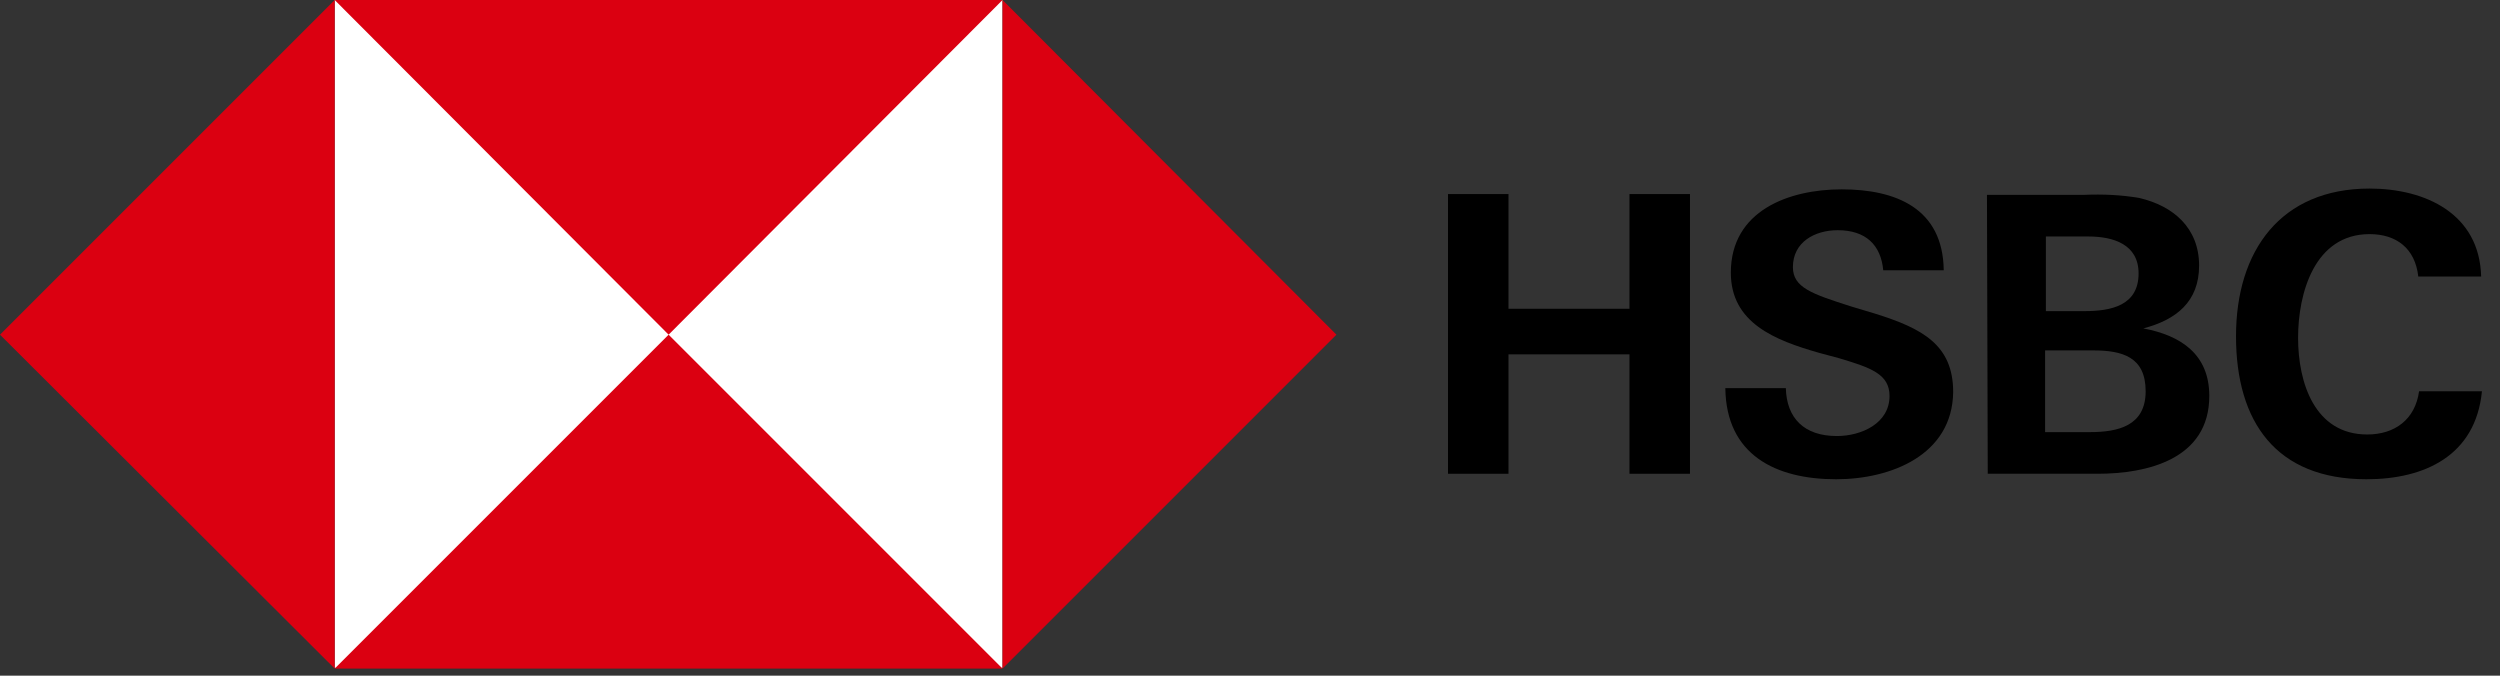 <svg xmlns:xlink="http://www.w3.org/1999/xlink" xmlns="http://www.w3.org/2000/svg" version="1.1" viewBox="0 0 111 30" height="30px" width="111px">
    
    <rect x="0" y="0" width="111" height="30" fill="#333333" stroke="none"/>
    
    <title>Group</title>
    <desc>Created with Sketch.</desc>
    <defs></defs>
    <g fill-rule="evenodd" fill="none" stroke-width="1" stroke="none" id="Page-1">
        <g fill-rule="nonzero" id="Group">
            <g id="HSBC_MASTERBRAND_LOGO_RGB">
                <rect height="29.651" width="29.651" y="0" x="14.86" fill="#FFFFFF" id="Rectangle-path"></rect>
                <polygon points="59.337 14.86 44.512 0 44.512 29.686" fill="#DB0011" id="Shape"></polygon>
                <polygon points="29.686 14.86 44.512 0 14.86 0" fill="#DB0011" id="Shape"></polygon>
                <polygon points="0 14.86 14.86 29.686 14.86 0" fill="#DB0011" id="Shape"></polygon>
                <polygon points="29.686 14.86 14.86 29.686 44.512 29.686" fill="#DB0011" id="Shape"></polygon>
                <polygon points="72.349 15.733 66.977 15.733 66.977 21.035 64.291 21.035 64.291 8.616 66.977 8.616 66.977 13.709 72.349 13.709 72.349 8.616 75.035 8.616 75.035 21.035 72.349 21.035" fill="#000000" id="Shape"></polygon>
                <path fill="#000000" id="Shape" d="M81.523,21.279 C78.837,21.279 76.64,20.198 76.605,17.233 L79.291,17.233 C79.326,18.558 80.093,19.36 81.558,19.36 C82.64,19.36 83.895,18.802 83.895,17.581 C83.895,16.605 83.058,16.326 81.663,15.907 L80.756,15.663 C78.802,15.105 76.849,14.337 76.849,12.105 C76.849,9.349 79.43,8.407 81.767,8.407 C84.174,8.407 86.267,9.244 86.302,12 L83.616,12 C83.512,10.884 82.849,10.221 81.593,10.221 C80.581,10.221 79.605,10.744 79.605,11.86 C79.605,12.767 80.442,13.047 82.186,13.605 L83.233,13.919 C85.36,14.581 86.721,15.314 86.721,17.407 C86.686,20.198 83.965,21.279 81.523,21.279 Z"></path>
                <path fill="#000000" id="Shape" d="M88.221,8.651 L92.547,8.651 C93.349,8.616 94.186,8.651 94.988,8.791 C96.488,9.14 97.64,10.116 97.64,11.791 C97.64,13.395 96.628,14.198 95.163,14.581 C96.837,14.895 98.093,15.733 98.093,17.581 C98.093,20.407 95.302,21.035 93.14,21.035 L88.256,21.035 L88.221,8.651 Z M92.547,13.814 C93.733,13.814 94.953,13.57 94.953,12.14 C94.953,10.849 93.837,10.5 92.721,10.5 L90.837,10.5 L90.837,13.814 L92.547,13.814 Z M92.791,19.186 C94.047,19.186 95.267,18.907 95.267,17.372 C95.267,15.837 94.221,15.558 92.93,15.558 L90.802,15.558 L90.802,19.186 L92.791,19.186 Z"></path>
                <path fill="#000000" id="Shape" d="M105.07,21.279 C101.058,21.279 99.279,18.733 99.279,14.93 C99.279,11.128 101.267,8.372 105.209,8.372 C107.686,8.372 110.093,9.488 110.163,12.279 L107.372,12.279 C107.233,11.023 106.395,10.395 105.209,10.395 C102.767,10.395 102.035,13.012 102.035,15 C102.035,16.988 102.767,19.291 105.105,19.291 C106.326,19.291 107.233,18.628 107.407,17.372 L110.198,17.372 C109.919,20.233 107.651,21.279 105.07,21.279 Z"></path>
            </g>
        </g>
    </g>
</svg>